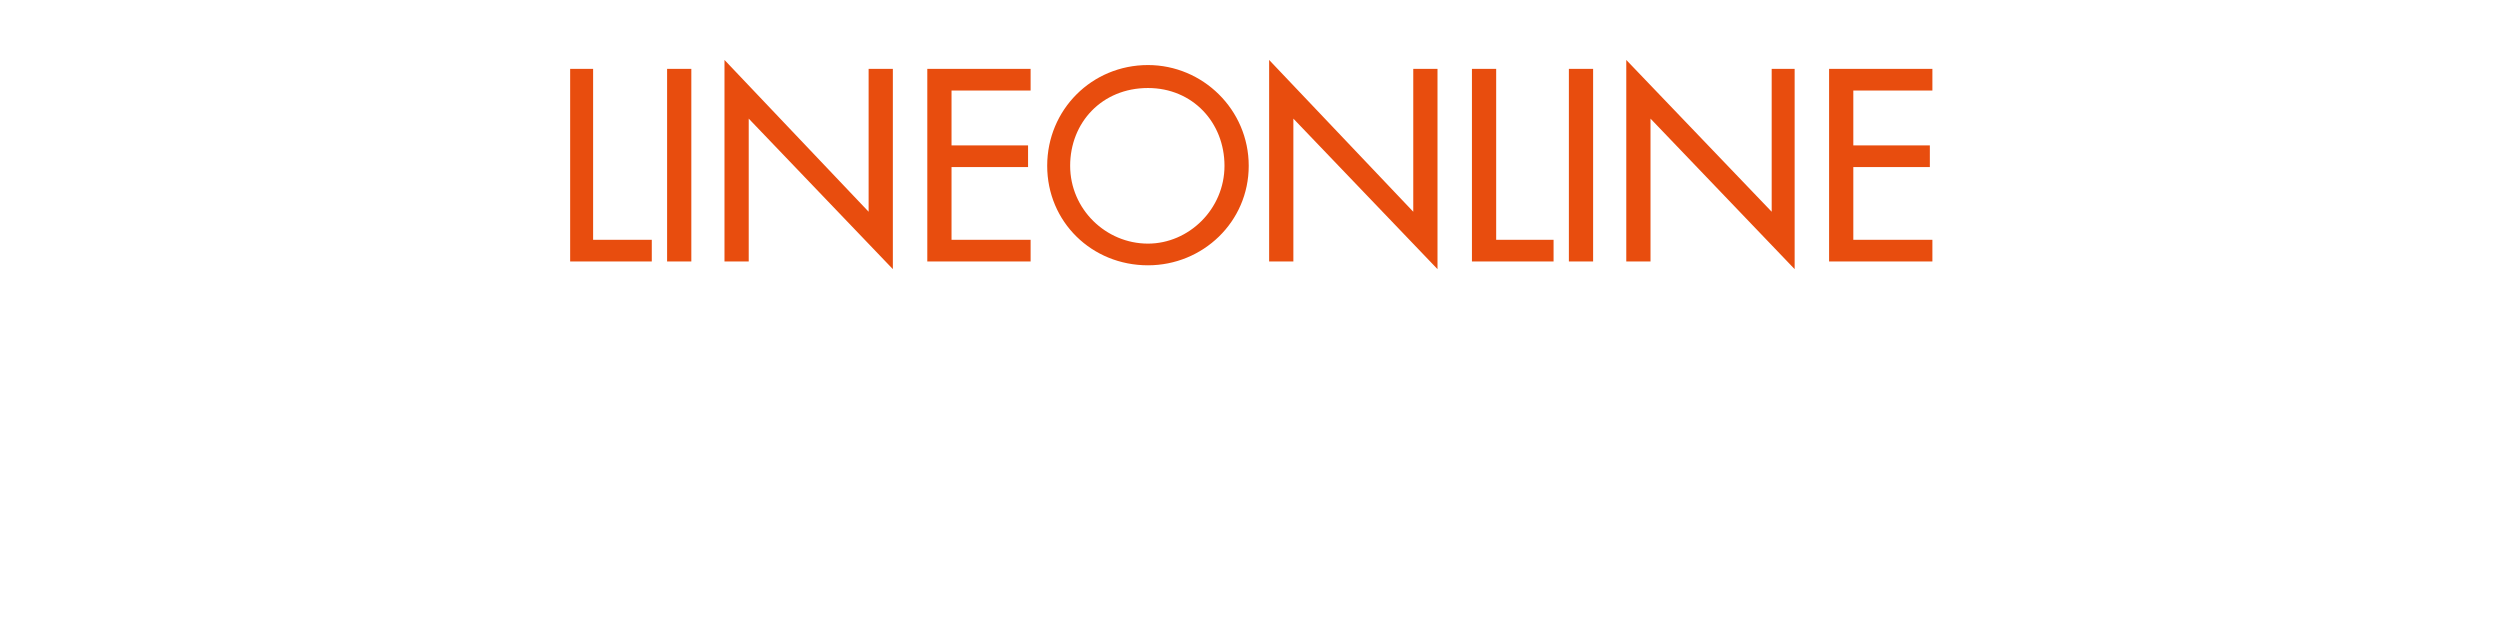 <?xml version="1.0" standalone="no"?><!DOCTYPE svg PUBLIC "-//W3C//DTD SVG 1.1//EN" "http://www.w3.org/Graphics/SVG/1.1/DTD/svg11.dtd"><svg xmlns="http://www.w3.org/2000/svg" version="1.1" width="196px" height="48.5px" viewBox="0 -4 196 48.5" style="top:-4px">  <desc>lineonline</desc>  <defs/>  <g id="Polygon231742">    <path d="M 46.5 14.8 L 51.1 14.8 L 51.1 16.5 L 44.7 16.5 L 44.7 1.4 L 46.5 1.4 L 46.5 14.8 Z M 54.2 16.5 L 52.3 16.5 L 52.3 1.4 L 54.2 1.4 L 54.2 16.5 Z M 56.8 0.7 L 68.1 12.6 L 68.1 1.4 L 70 1.4 L 70 17.1 L 58.7 5.3 L 58.7 16.5 L 56.8 16.5 L 56.8 0.7 Z M 72.7 1.4 L 80.8 1.4 L 80.8 3.1 L 74.6 3.1 L 74.6 7.4 L 80.6 7.4 L 80.6 9.1 L 74.6 9.1 L 74.6 14.8 L 80.8 14.8 L 80.8 16.5 L 72.7 16.5 L 72.7 1.4 Z M 97.9 9 C 97.9 13.4 94.3 16.8 90 16.8 C 85.6 16.8 82.1 13.4 82.1 9 C 82.1 4.6 85.6 1.1 90 1.1 C 94.3 1.1 97.9 4.6 97.9 9 Z M 96 9 C 96 5.6 93.5 2.9 90 2.9 C 86.4 2.9 83.9 5.6 83.9 9 C 83.9 12.4 86.7 15.1 90 15.1 C 93.2 15.1 96 12.4 96 9 Z M 99.5 0.7 L 110.8 12.6 L 110.8 1.4 L 112.7 1.4 L 112.7 17.1 L 101.4 5.3 L 101.4 16.5 L 99.5 16.5 L 99.5 0.7 Z M 117.3 14.8 L 121.8 14.8 L 121.8 16.5 L 115.4 16.5 L 115.4 1.4 L 117.3 1.4 L 117.3 14.8 Z M 124.9 16.5 L 123 16.5 L 123 1.4 L 124.9 1.4 L 124.9 16.5 Z M 127.5 0.7 L 138.9 12.6 L 138.9 1.4 L 140.7 1.4 L 140.7 17.1 L 129.4 5.3 L 129.4 16.5 L 127.5 16.5 L 127.5 0.7 Z M 143.4 1.4 L 151.5 1.4 L 151.5 3.1 L 145.3 3.1 L 145.3 7.4 L 151.3 7.4 L 151.3 9.1 L 145.3 9.1 L 145.3 14.8 L 151.5 14.8 L 151.5 16.5 L 143.4 16.5 L 143.4 1.4 Z " stroke="none" fill="#e84d0e"/>  </g></svg>